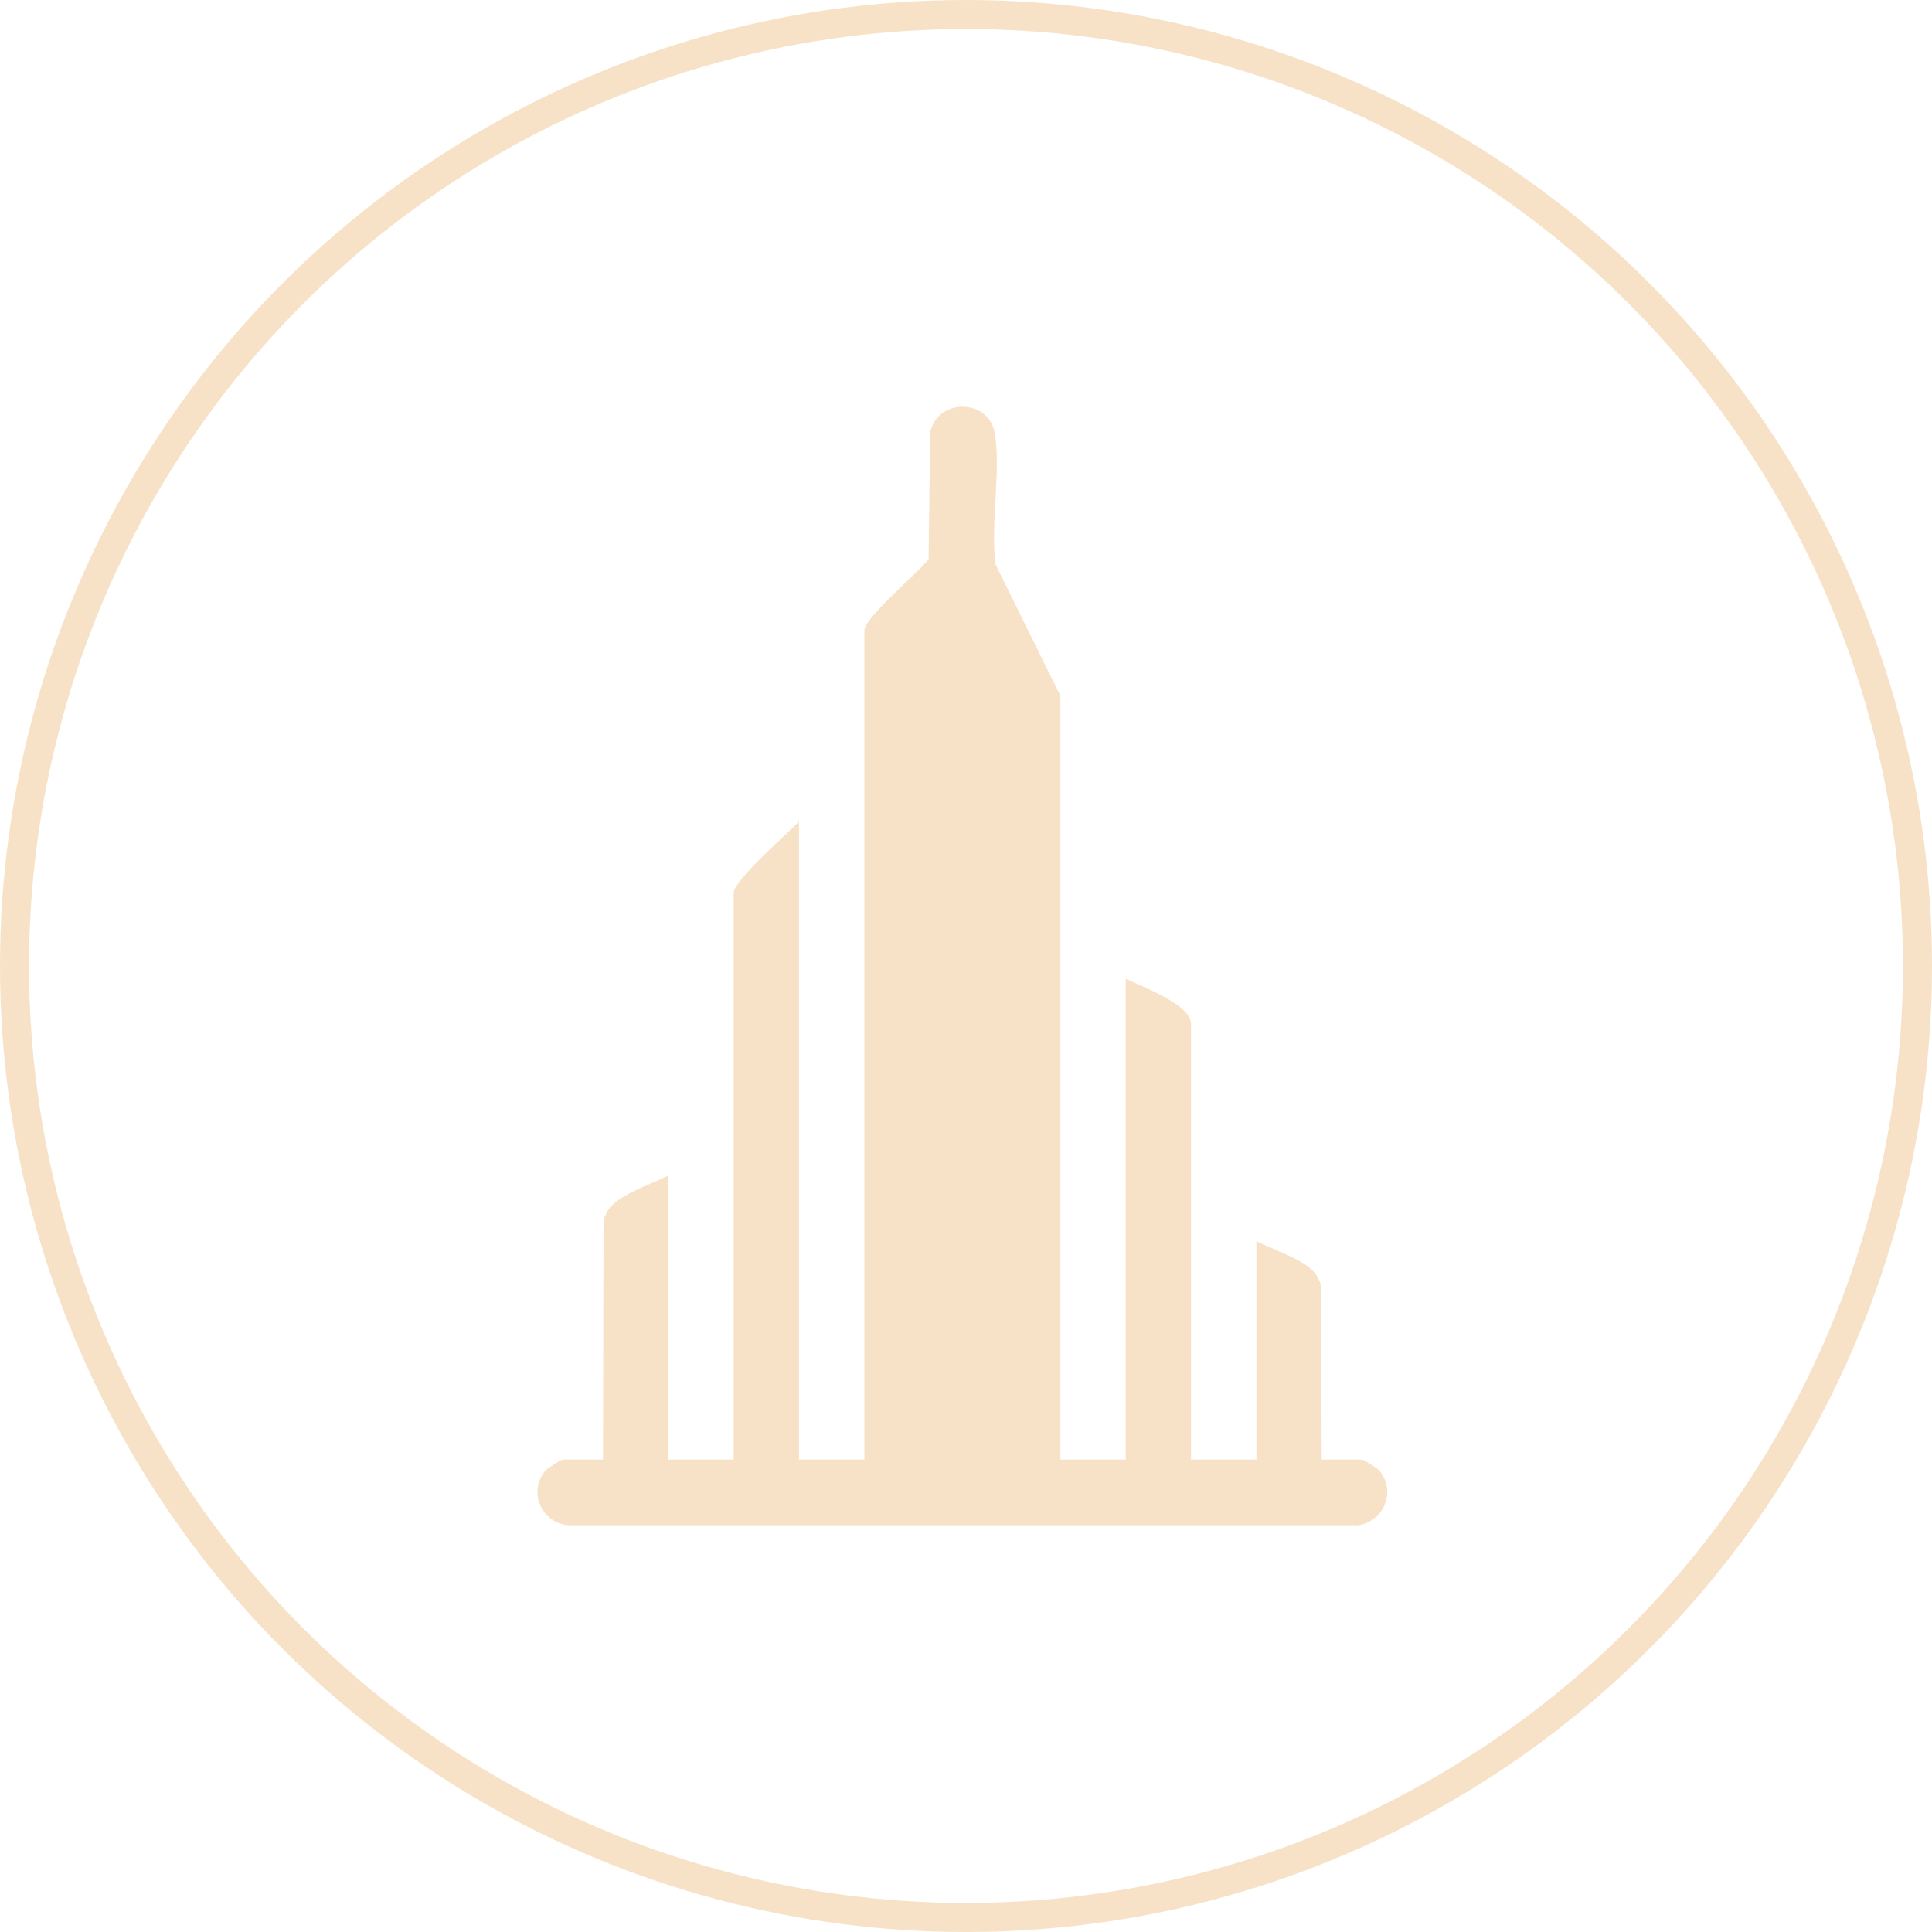 <?xml version="1.0" encoding="UTF-8"?> <svg xmlns="http://www.w3.org/2000/svg" width="266" height="266" viewBox="0 0 266 266" fill="none"><path d="M145.992 200.964H154.989V134.781C157.073 135.715 163.986 138.347 163.986 140.949V200.964H172.983V170.882C175.139 171.996 179.601 173.43 181.037 175.285C181.397 175.755 181.667 176.309 181.853 176.875L181.98 200.964H187.529C187.733 200.964 189.643 202.145 189.919 202.482C192.274 205.326 190.556 209.5 186.94 210H78.354C74.613 209.783 72.631 205.44 75.081 202.482C75.357 202.151 77.267 200.964 77.471 200.964H83.021L83.093 168.093C83.177 167.623 83.393 167.225 83.615 166.809C84.817 164.569 89.741 163.02 92.018 161.852V200.958H101.014V122.896C101.014 121.245 108.528 114.655 110.011 113.119V200.958H119.008V86.795C119.008 85.037 126.503 78.772 127.849 77.013L128.071 59.49C129.194 54.707 136.227 54.887 136.984 59.743C137.812 65.044 136.347 72.2 137.068 77.706L145.998 95.825V200.964H145.992Z" fill="#F7E2C8"></path><circle cx="133" cy="133" r="131" stroke="#F7E2C8" stroke-width="4"></circle></svg> 